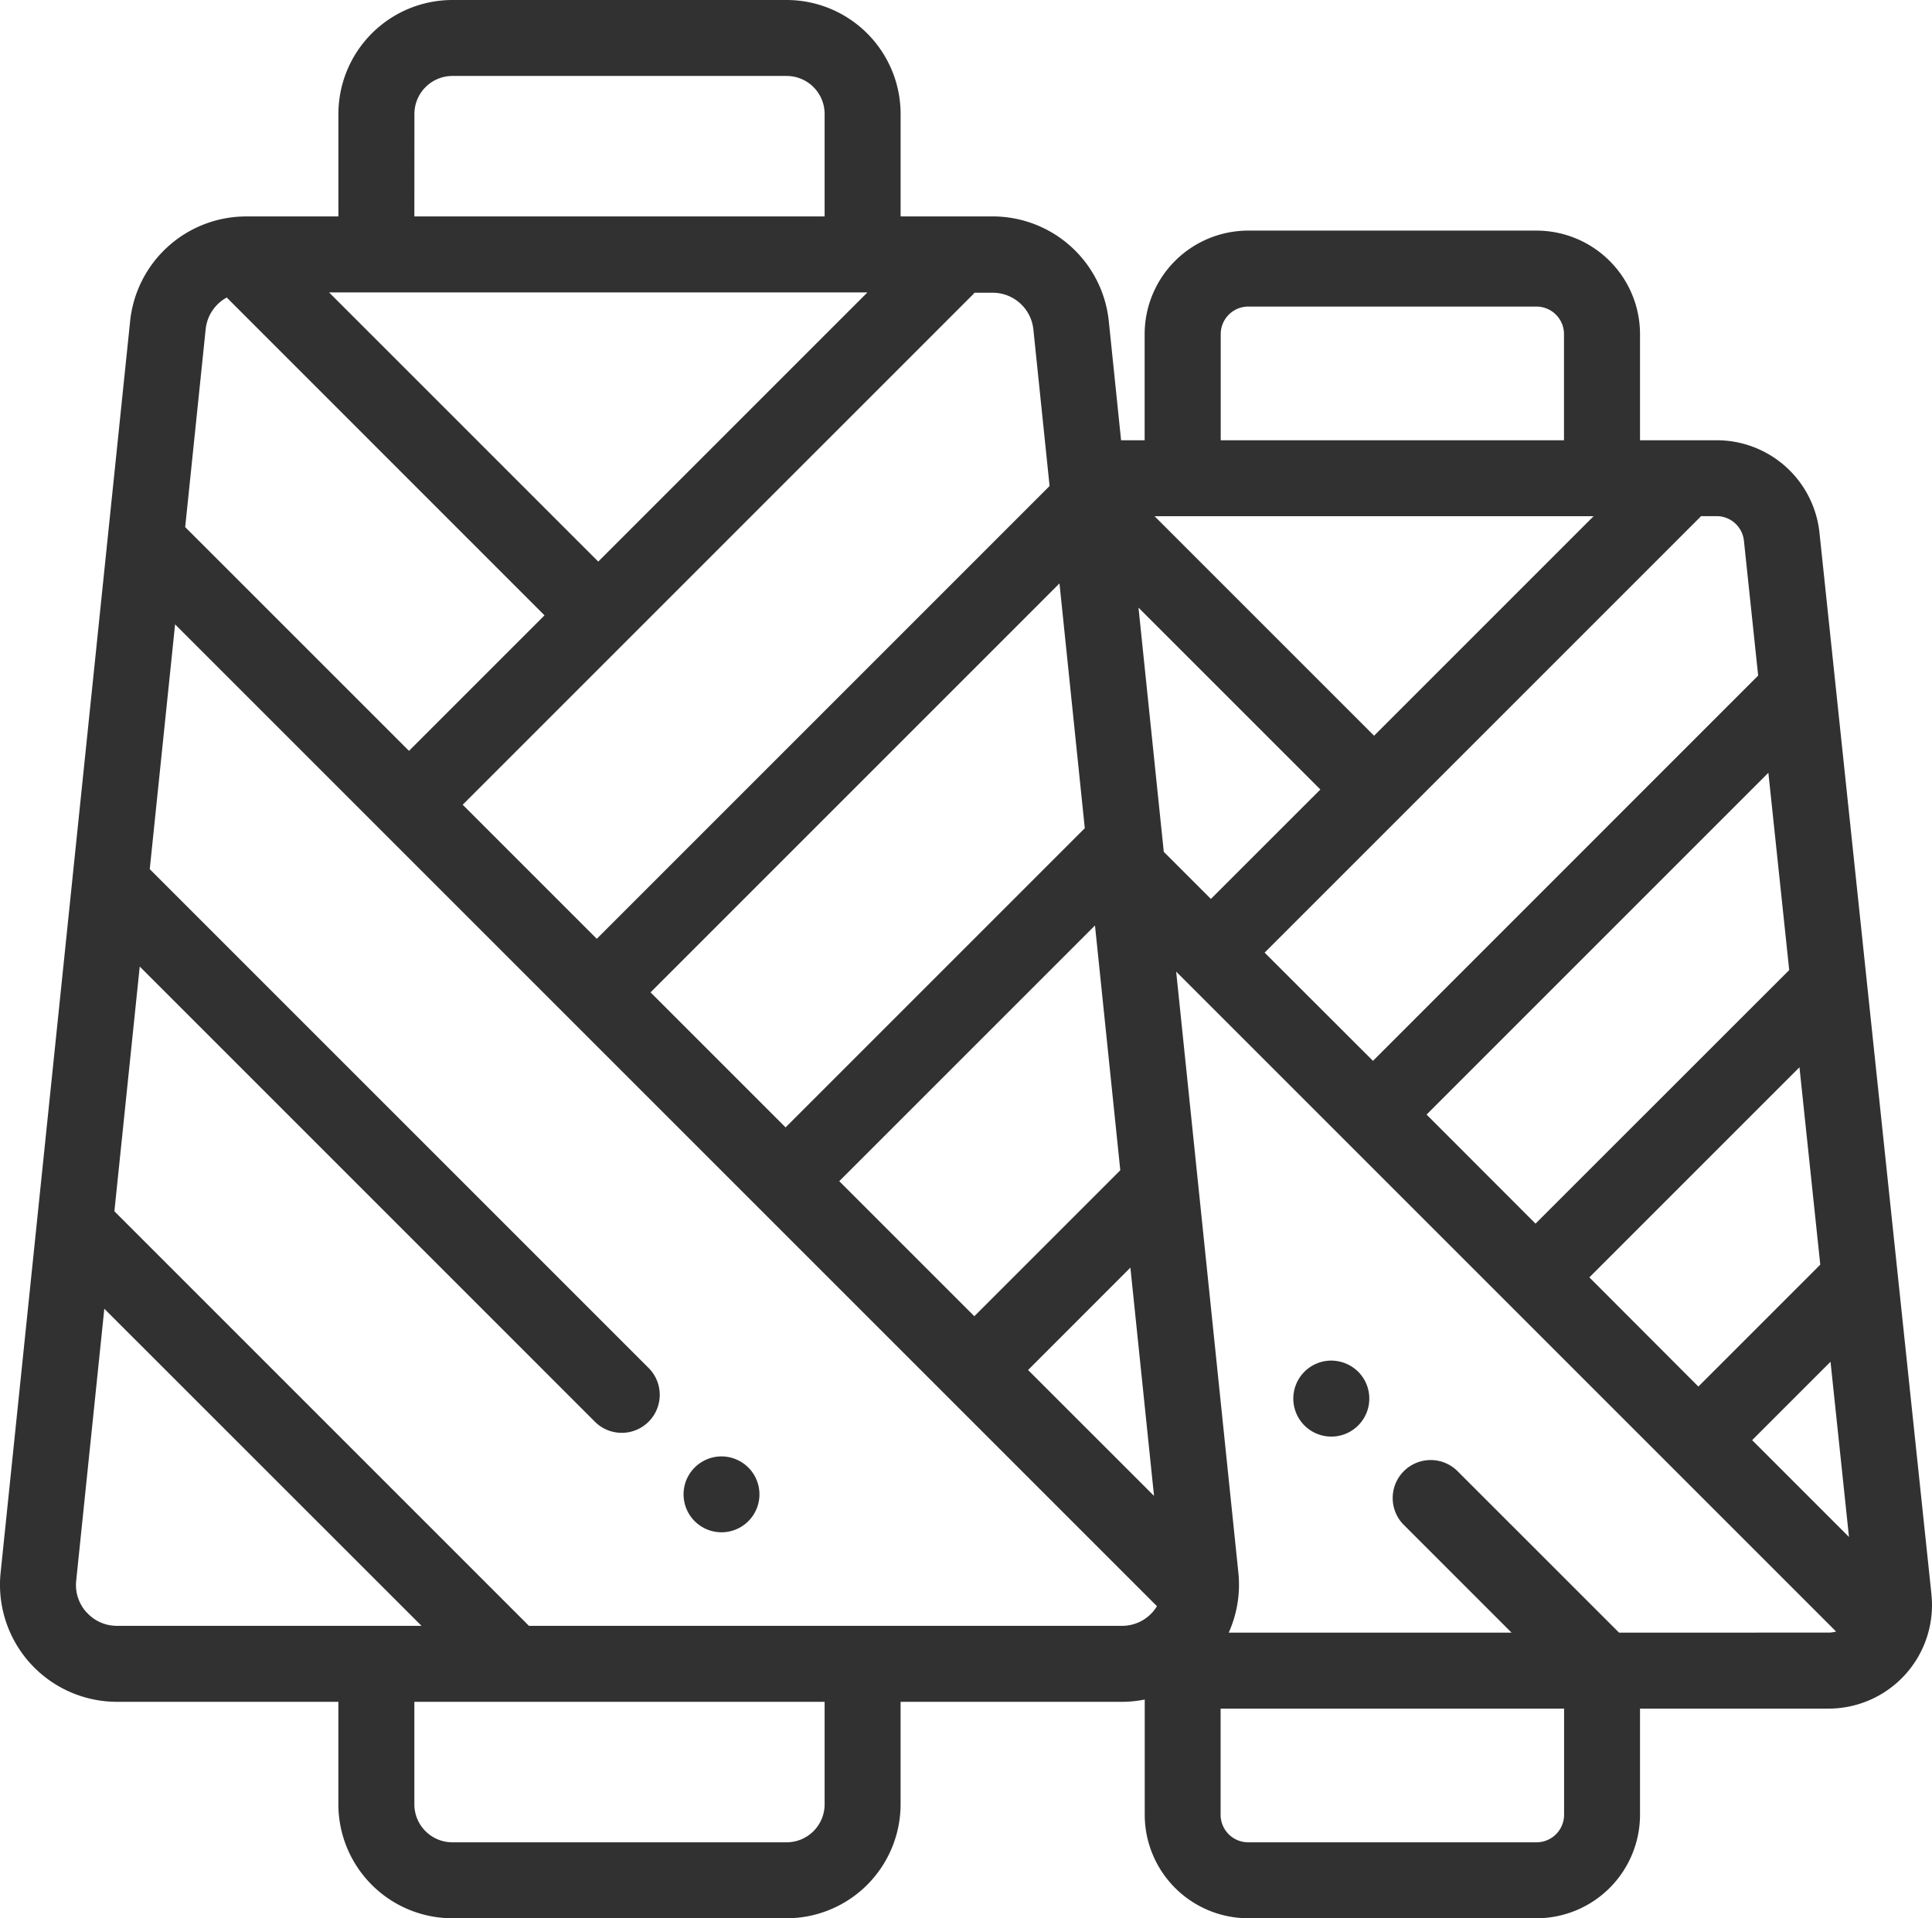 <svg id="_011-thread-spool" data-name="011-thread-spool" xmlns="http://www.w3.org/2000/svg" width="66.559" height="66.089" viewBox="0 0 66.559 66.089">
  <path id="Caminho_60274" data-name="Caminho 60274" d="M182.4,385.984a1.307,1.307,0,1,0,.925.382A1.318,1.318,0,0,0,182.4,385.984Zm0,0" transform="translate(-157.545 -335.807)" fill="#313131"/>
  <path id="Caminho_60275" data-name="Caminho 60275" d="M66.54,54.926,62.683,18.36a3.559,3.559,0,0,0-3.547-3.192H56.5V11.511a3.57,3.57,0,0,0-3.566-3.566H43a3.57,3.57,0,0,0-3.566,3.566v3.657h-.812L38.2,11.074a4.023,4.023,0,0,0-4.011-3.618H31.027V3.926A3.931,3.931,0,0,0,27.1,0H15.584a3.931,3.931,0,0,0-3.926,3.926V7.457H8.493a4.022,4.022,0,0,0-4.011,3.617L.021,54.185a4.033,4.033,0,0,0,4.011,4.447h7.625v3.531a3.931,3.931,0,0,0,3.926,3.926H27.1a3.931,3.931,0,0,0,3.926-3.926V58.632h7.625a4.019,4.019,0,0,0,.786-.079v3.97A3.57,3.57,0,0,0,43,66.089h9.932A3.57,3.57,0,0,0,56.5,62.523V58.866h6.492a3.566,3.566,0,0,0,3.547-3.94Zm-6.177-5.31,2.7-2.7.636,6.036Zm-5.608-5.608,7.238-7.238.717,6.8-4.2,4.2Zm6.885-10.587L52.9,42.157,49.147,38.4,60.922,26.624ZM60.08,18.634l.49,4.641L47.3,36.549,43.567,32.82l15-15c.012-.012.023-.025.034-.038h.538A.947.947,0,0,1,60.08,18.634ZM22.412,34.189,36.5,20.1l.872,8.433L27.064,38.841ZM54.9,17.785l-7.562,7.562-7.562-7.562Zm-17.177,14.1.872,8.433-5.029,5.029-4.653-4.653Zm1.22,11.788.814,7.864L35.418,47.2Zm.279-22.738L45.488,27.2,41.716,30.97l-1.623-1.623Zm2.833-9.422A.95.95,0,0,1,43,10.562h9.932a.95.95,0,0,1,.949.949v3.657H42.055ZM35.6,11.344l.559,5.4-15.6,15.6-4.619-4.619,17.54-17.54a1.288,1.288,0,0,0,.093-.1h.616A1.411,1.411,0,0,1,35.6,11.344Zm-22.632-1.27H29.884L20.61,19.348l-9.274-9.274Zm1.309-6.148a1.31,1.31,0,0,1,1.309-1.309H27.1a1.31,1.31,0,0,1,1.309,1.309V7.457H14.275ZM7.811,10.25,18.759,21.2l-4.669,4.669-7.71-7.709.705-6.814A1.41,1.41,0,0,1,7.811,10.25Zm-4.829,45.3a1.4,1.4,0,0,1-.357-1.093l.969-9.367L14.522,56.014H4.033A1.4,1.4,0,0,1,2.982,55.547Zm25.427,6.616A1.31,1.31,0,0,1,27.1,63.472H15.584a1.31,1.31,0,0,1-1.309-1.309V58.632H28.409ZM18.223,56.014,3.941,41.732,4.814,33.3,20.508,48.995a1.309,1.309,0,0,0,1.851-1.851l-17.2-17.2.873-8.433,13.6,13.6h0l6.5,6.5h0L39.858,55.337a1.426,1.426,0,0,1-.155.21,1.4,1.4,0,0,1-1.051.467Zm35.661,6.509a.95.95,0,0,1-.949.949H43a.95.95,0,0,1-.949-.949V58.866H53.884Zm1.894-6.274L50.2,50.672a1.309,1.309,0,0,0-1.851,1.851l3.725,3.725H42.331a4.036,4.036,0,0,0,.332-2.064L40.52,33.475l5.85,5.85h0L57.586,50.541h0l5.669,5.669a.953.953,0,0,1-.263.037Zm0,0" transform="translate(0)" fill="#313131"/>
  <path id="Caminho_60276" data-name="Caminho 60276" d="M344.051,360.586a1.309,1.309,0,1,0,.925.383A1.325,1.325,0,0,0,344.051,360.586Zm0,0" transform="translate(-298.186 -313.71)" fill="#313131"/>
</svg>
